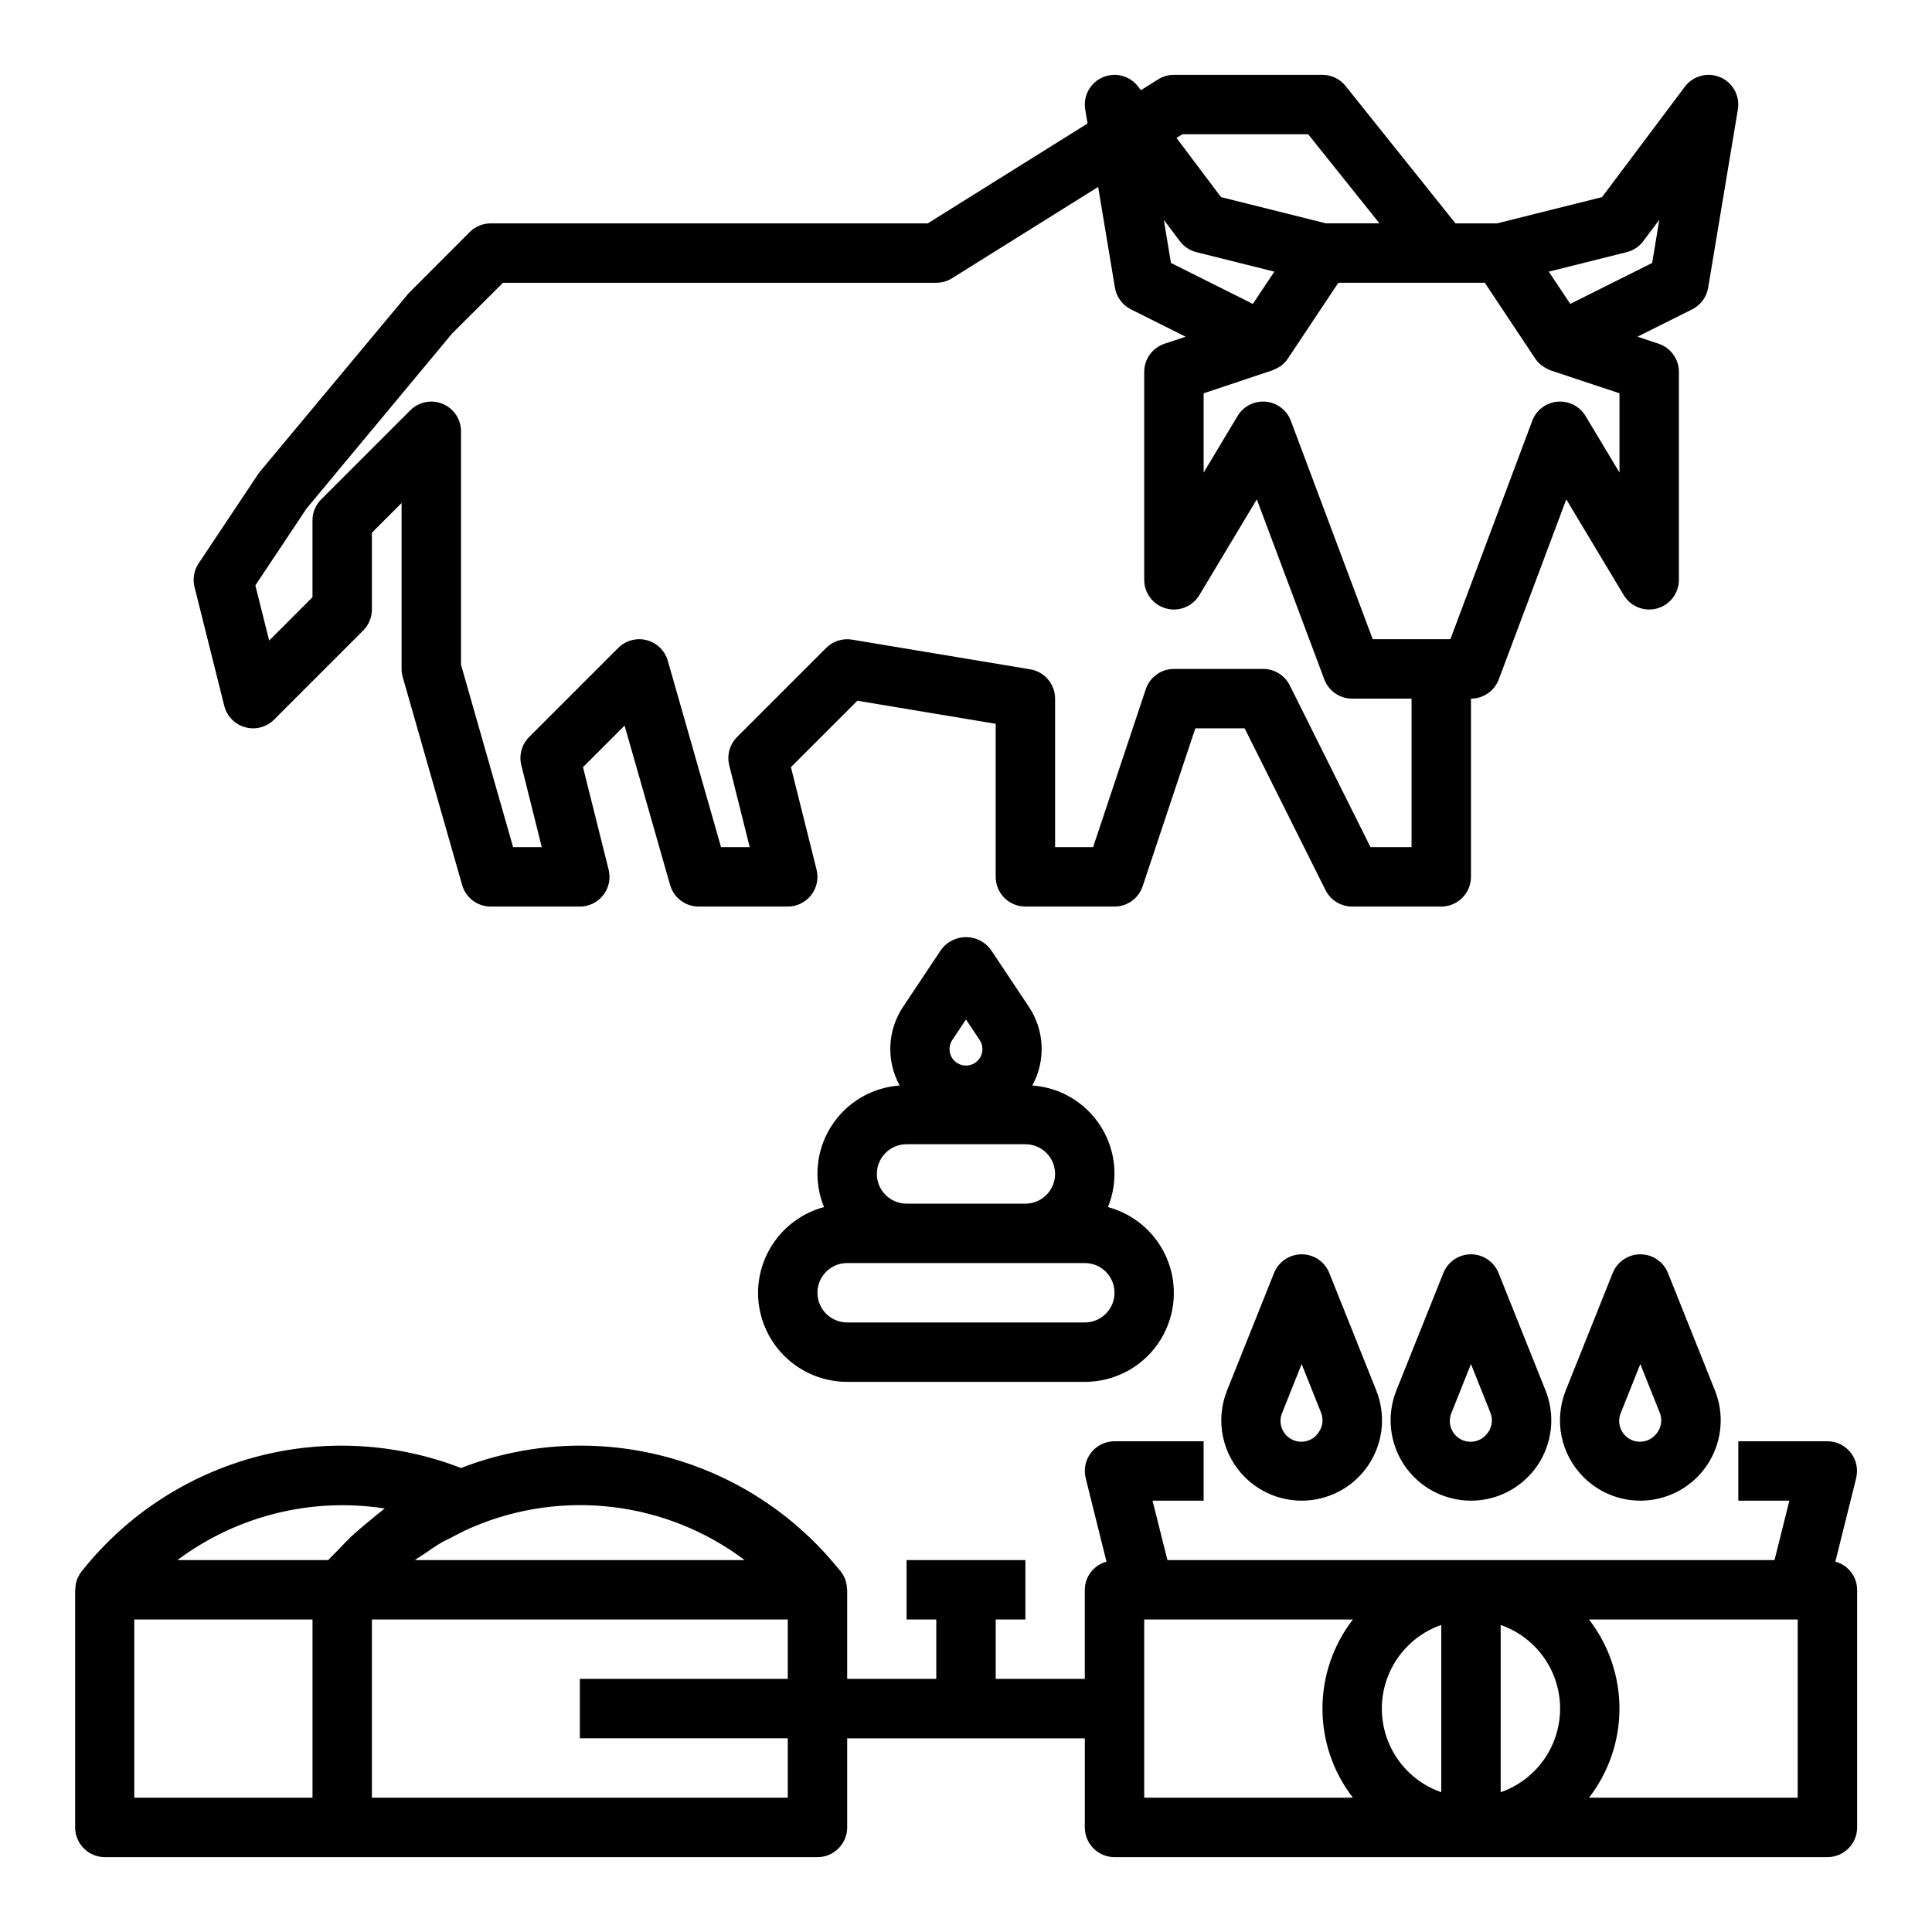<?xml version="1.0" encoding="UTF-8"?>
<!-- Uploaded to: SVG Repo, www.svgrepo.com, Generator: SVG Repo Mixer Tools -->
<svg fill="#000000" width="800px" height="800px" version="1.1" viewBox="144 144 512 512" xmlns="http://www.w3.org/2000/svg">
 <g>
  <path d="m203.43 331.05c0.688 2.75 2.801 4.922 5.535 5.68 2.731 0.758 5.66-0.016 7.668-2.019l23.617-23.617-0.004 0.004c1.477-1.477 2.309-3.481 2.309-5.566v-20.359l7.871-7.871v43.973c0 0.73 0.102 1.457 0.301 2.156l15.742 55.105c0.965 3.383 4.055 5.715 7.574 5.715h23.617c2.422 0 4.707-1.117 6.199-3.027 1.492-1.91 2.019-4.398 1.434-6.75l-6.793-27.168 11.02-11.02 12.059 42.234h0.004c0.957 3.387 4.047 5.727 7.562 5.731h23.617c2.422 0 4.711-1.117 6.203-3.027 1.492-1.91 2.019-4.398 1.434-6.75l-6.793-27.168 17.602-17.602 36.66 6.109v40.566c0 2.086 0.828 4.09 2.305 5.566 1.477 1.477 3.481 2.305 5.566 2.305h23.617c3.387-0.004 6.391-2.172 7.461-5.383l13.957-41.848h13.074l21.434 42.879h0.004c1.336 2.668 4.062 4.352 7.047 4.352h23.617-0.004c2.09 0 4.09-0.828 5.566-2.305 1.477-1.477 2.309-3.481 2.309-5.566v-47.234c3.281 0.004 6.219-2.027 7.375-5.098l17.887-47.711 15.223 25.379v-0.004c1.824 3.031 5.441 4.477 8.852 3.531 3.406-0.945 5.766-4.047 5.766-7.582v-55.105c0-3.387-2.168-6.394-5.383-7.465l-5.59-1.867 14.492-7.242v0.004c2.254-1.129 3.832-3.269 4.242-5.754l7.871-47.23 0.004-0.004c0.59-3.578-1.34-7.094-4.672-8.523-3.332-1.426-7.211-0.387-9.391 2.512l-21.938 29.25-27.82 6.961h-11.02l-29.125-36.406-0.004-0.004c-1.488-1.863-3.746-2.949-6.133-2.953h-39.359c-1.473 0-2.922 0.418-4.172 1.199l-4.59 2.875-0.684-0.922c-2.18-2.898-6.055-3.938-9.391-2.512-3.332 1.43-5.262 4.945-4.668 8.523l0.621 3.731-42.352 26.469h-115.82c-2.09 0-4.09 0.828-5.566 2.305l-16.23 16.266-39.359 47.23c-0.172 0.219-0.348 0.449-0.496 0.676l-15.742 23.617h-0.004c-1.234 1.852-1.633 4.141-1.086 6.297zm369.75-61.809-8.996-14.996-0.004-0.004c-1.551-2.59-4.453-4.062-7.461-3.789-3.012 0.273-5.598 2.246-6.66 5.074l-21.695 57.875h-20.578l-21.695-57.875c-1.059-2.828-3.648-4.801-6.656-5.074-3.012-0.273-5.91 1.199-7.465 3.789l-8.996 15v-21.012l18.23-6.086c0.133-0.039 0.234-0.141 0.363-0.188 0.551-0.203 1.078-0.465 1.574-0.789 0.188-0.125 0.371-0.234 0.543-0.379 0.605-0.488 1.137-1.062 1.574-1.707l13.414-20.145h38.809l13.383 20.113c0.434 0.648 0.965 1.227 1.574 1.715 0.164 0.133 0.34 0.234 0.512 0.355 0.488 0.34 1.02 0.621 1.574 0.844 0.125 0.047 0.227 0.141 0.355 0.18l18.301 6.086zm-97.164-44.707-21.703-10.848-1.891-11.43 4.25 5.66c1.086 1.445 2.637 2.473 4.394 2.91l20.648 5.164zm99.07-13.707c1.754-0.438 3.305-1.465 4.391-2.91l4.25-5.66-1.887 11.43-21.703 10.848-5.699-8.543zm-117.73-31.25h33.32l18.895 23.617h-14.168l-27.82-6.957-11.809-15.695zm-232.12 99.188 38.574-46.383 13.492-13.445h114.82c1.477 0 2.922-0.414 4.172-1.195l38.723-24.199 4.449 26.688c0.41 2.484 1.988 4.625 4.242 5.754l14.492 7.242-5.59 1.867v-0.004c-3.211 1.07-5.379 4.078-5.383 7.465v55.105c0 3.535 2.359 6.637 5.769 7.582 3.406 0.945 7.027-0.5 8.848-3.531l15.223-25.379 17.887 47.711v0.004c1.156 3.07 4.098 5.102 7.379 5.098h15.742v39.359l-10.879 0.004-21.395-42.879c-1.34-2.684-4.09-4.371-7.086-4.356h-23.617c-3.387 0.004-6.391 2.172-7.461 5.387l-13.957 41.848h-10.07v-39.363c0-3.848-2.785-7.129-6.578-7.762l-47.23-7.871h-0.004c-2.504-0.418-5.059 0.402-6.856 2.195l-23.617 23.617c-1.953 1.953-2.738 4.789-2.07 7.473l5.426 21.711h-7.598l-14.105-49.391c-0.766-2.684-2.894-4.762-5.594-5.465-2.703-0.699-5.574 0.082-7.547 2.055l-23.617 23.617h0.004c-1.957 1.953-2.742 4.789-2.07 7.473l5.422 21.711h-7.598l-13.805-48.336v-61.875c-0.004-3.184-1.922-6.051-4.863-7.269-2.938-1.219-6.324-0.547-8.574 1.707l-23.617 23.617v-0.004c-1.477 1.477-2.309 3.481-2.309 5.566v20.355l-11.477 11.48-3.66-14.617z"/>
  <path d="m630.39 557.86 5.512-22.137h-0.004c0.586-2.344 0.059-4.832-1.426-6.738-1.484-1.91-3.766-3.031-6.184-3.039h-23.617v15.742h13.531l-3.938 15.742-160.89 0.004-3.938-15.742h13.535v-15.746h-23.617c-2.422 0.004-4.711 1.117-6.203 3.027-1.492 1.91-2.019 4.402-1.434 6.75l5.512 22.137c-3.375 0.906-5.731 3.953-5.746 7.449v23.617l-23.617-0.004v-15.742h7.871v-15.746h-31.488v15.742h7.871v15.742l-23.613 0.004v-23.613c0-0.117-0.062-0.211-0.062-0.324-0.023-0.93-0.211-1.844-0.555-2.707 0-0.078-0.086-0.141-0.125-0.219v-0.004c-0.258-0.594-0.594-1.156-0.992-1.668-0.172-0.219-0.379-0.402-0.551-0.621l-0.039-0.039c-11.691-14.473-27.68-24.855-45.656-29.652-17.973-4.797-37.008-3.762-54.355 2.957-17.344-6.711-36.371-7.742-54.34-2.945-17.965 4.797-33.945 15.176-45.637 29.641v0.039c-0.172 0.219-0.379 0.402-0.551 0.621-0.398 0.516-0.73 1.078-0.992 1.676 0 0.078-0.094 0.133-0.125 0.211v0.004c-0.344 0.863-0.531 1.777-0.551 2.707 0 0.109-0.062 0.203-0.062 0.324v62.977c0 2.086 0.828 4.09 2.305 5.566 1.477 1.473 3.477 2.305 5.566 2.305h188.85c2.09 0 4.09-0.832 5.566-2.305 1.477-1.477 2.309-3.481 2.309-5.566v-23.617h62.977v23.617c0 2.086 0.828 4.09 2.305 5.566 1.477 1.473 3.477 2.305 5.566 2.305h188.93c2.086 0 4.09-0.832 5.566-2.305 1.473-1.477 2.305-3.481 2.305-5.566v-62.977c-0.023-3.5-2.387-6.555-5.769-7.449zm-289.05-0.426h-87.379c0.789-0.605 1.684-1.094 2.512-1.66 1.574-1.086 3.148-2.203 4.801-3.148 0.543-0.309 1.133-0.527 1.684-0.828 2.062-1.102 4.133-2.188 6.297-3.102h0.004c11.723-5.004 24.559-6.832 37.211-5.297 12.656 1.531 24.684 6.375 34.871 14.035zm-95.371-13.672c-0.309 0.211-0.574 0.48-0.875 0.699-1.172 0.867-2.266 1.836-3.394 2.762-1.574 1.301-3.148 2.598-4.66 4.016-1.109 1.055-2.164 2.188-3.227 3.312-0.93 0.977-1.922 1.859-2.809 2.883h-39.988c15.738-11.754 35.543-16.684 54.953-13.672zm-66.383 29.418h47.23v47.23h-47.23zm173.18 47.23h-110.21v-47.23h110.21v15.742h-55.102v15.742h55.105zm173.18-45.785v44.336c-6.172-2.148-11.168-6.777-13.785-12.77-2.617-5.992-2.617-12.801 0-18.793 2.617-5.992 7.613-10.621 13.785-12.77zm15.742 44.336 0.004-44.332c6.172 2.148 11.172 6.777 13.789 12.77 2.617 5.992 2.617 12.801 0 18.793-2.617 5.992-7.617 10.621-13.789 12.77zm-94.461-45.781h55.309c-5.234 6.758-8.074 15.066-8.074 23.617 0 8.547 2.84 16.855 8.074 23.613h-55.309zm173.18 47.23h-55.309c5.234-6.758 8.074-15.066 8.074-23.613 0-8.551-2.84-16.859-8.074-23.617h55.309z"/>
  <path d="m533.82 476.41c-3.223-0.004-6.121 1.957-7.312 4.949l-12.461 31.141h-0.004c-2.617 6.562-1.816 13.992 2.144 19.844 3.965 5.848 10.566 9.352 17.633 9.352 7.062 0 13.668-3.504 17.629-9.352 3.961-5.852 4.766-13.281 2.144-19.844l-12.461-31.141c-1.195-2.992-4.094-4.953-7.312-4.949zm3.938 47.926-0.004-0.004c-1.832 1.969-4.82 2.324-7.066 0.844-2.246-1.484-3.094-4.375-2-6.832l5.133-12.855 5.148 12.879c0.816 2.051 0.34 4.394-1.215 5.965z"/>
  <path d="m488.95 476.41c-3.223-0.004-6.117 1.957-7.312 4.949l-12.461 31.141c-1.551 3.871-1.93 8.109-1.09 12.188 0.84 4.082 2.859 7.828 5.812 10.77 4.66 4.66 11.215 6.898 17.75 6.066 6.539-0.836 12.32-4.648 15.66-10.332 3.344-5.68 3.863-12.586 1.414-18.707l-12.453-31.141c-1.203-2.988-4.102-4.941-7.32-4.934zm3.938 47.918-0.004-0.004c-1.832 1.965-4.816 2.316-7.059 0.836-2.242-1.477-3.09-4.359-2.008-6.816l5.133-12.855 5.141 12.871c0.82 2.059 0.328 4.41-1.254 5.965z"/>
  <path d="m578.7 476.41c-3.223-0.004-6.121 1.957-7.316 4.949l-12.453 31.141c-1.547 3.871-1.926 8.109-1.086 12.188 0.84 4.082 2.859 7.828 5.809 10.77 4.66 4.66 11.215 6.898 17.754 6.066 6.539-0.836 12.32-4.648 15.66-10.332 3.34-5.68 3.863-12.586 1.414-18.707l-12.461-31.141c-1.203-2.988-4.102-4.941-7.32-4.934zm3.938 47.918-0.004-0.004c-1.836 1.965-4.816 2.316-7.059 0.836-2.242-1.477-3.09-4.359-2.008-6.816l5.133-12.855 5.148 12.871h-0.004c0.832 2.051 0.355 4.402-1.211 5.965z"/>
  <path d="m344.89 486.59c0 6.266 2.488 12.27 6.918 16.699 4.426 4.43 10.434 6.918 16.699 6.918h62.977c7.691 0.012 14.906-3.727 19.324-10.023s5.488-14.352 2.859-21.582c-2.625-7.231-8.613-12.723-16.047-14.715 2.836-6.953 2.164-14.848-1.805-21.223-3.969-6.379-10.75-10.469-18.242-10.996 1.758-3.211 2.609-6.844 2.461-10.5-0.148-3.66-1.297-7.211-3.312-10.266l-10.18-15.273c-1.543-2.062-3.969-3.281-6.547-3.281s-5.008 1.219-6.551 3.281l-10.18 15.273c-2.016 3.055-3.16 6.606-3.312 10.266-0.148 3.656 0.703 7.289 2.465 10.5-7.492 0.527-14.277 4.617-18.246 10.996-3.969 6.375-4.641 14.27-1.805 21.223-5 1.348-9.418 4.297-12.574 8.398-3.156 4.102-4.879 9.129-4.902 14.305zm51.477-66.961 3.629-5.461 3.629 5.441c0.891 1.336 0.973 3.059 0.215 4.477-0.758 1.418-2.238 2.301-3.844 2.301-1.609 0-3.086-0.883-3.848-2.301-0.758-1.418-0.676-3.141 0.219-4.477zm-12.117 27.602h31.488c4.348 0 7.871 3.523 7.871 7.871 0 4.348-3.523 7.875-7.871 7.875h-31.488c-4.348 0-7.871-3.527-7.871-7.875 0-4.348 3.523-7.871 7.871-7.871zm-15.742 31.488h62.977c4.348 0 7.871 3.523 7.871 7.871s-3.523 7.871-7.871 7.871h-62.977c-4.348 0-7.875-3.523-7.875-7.871s3.527-7.871 7.875-7.871z"/>
 </g>
</svg>